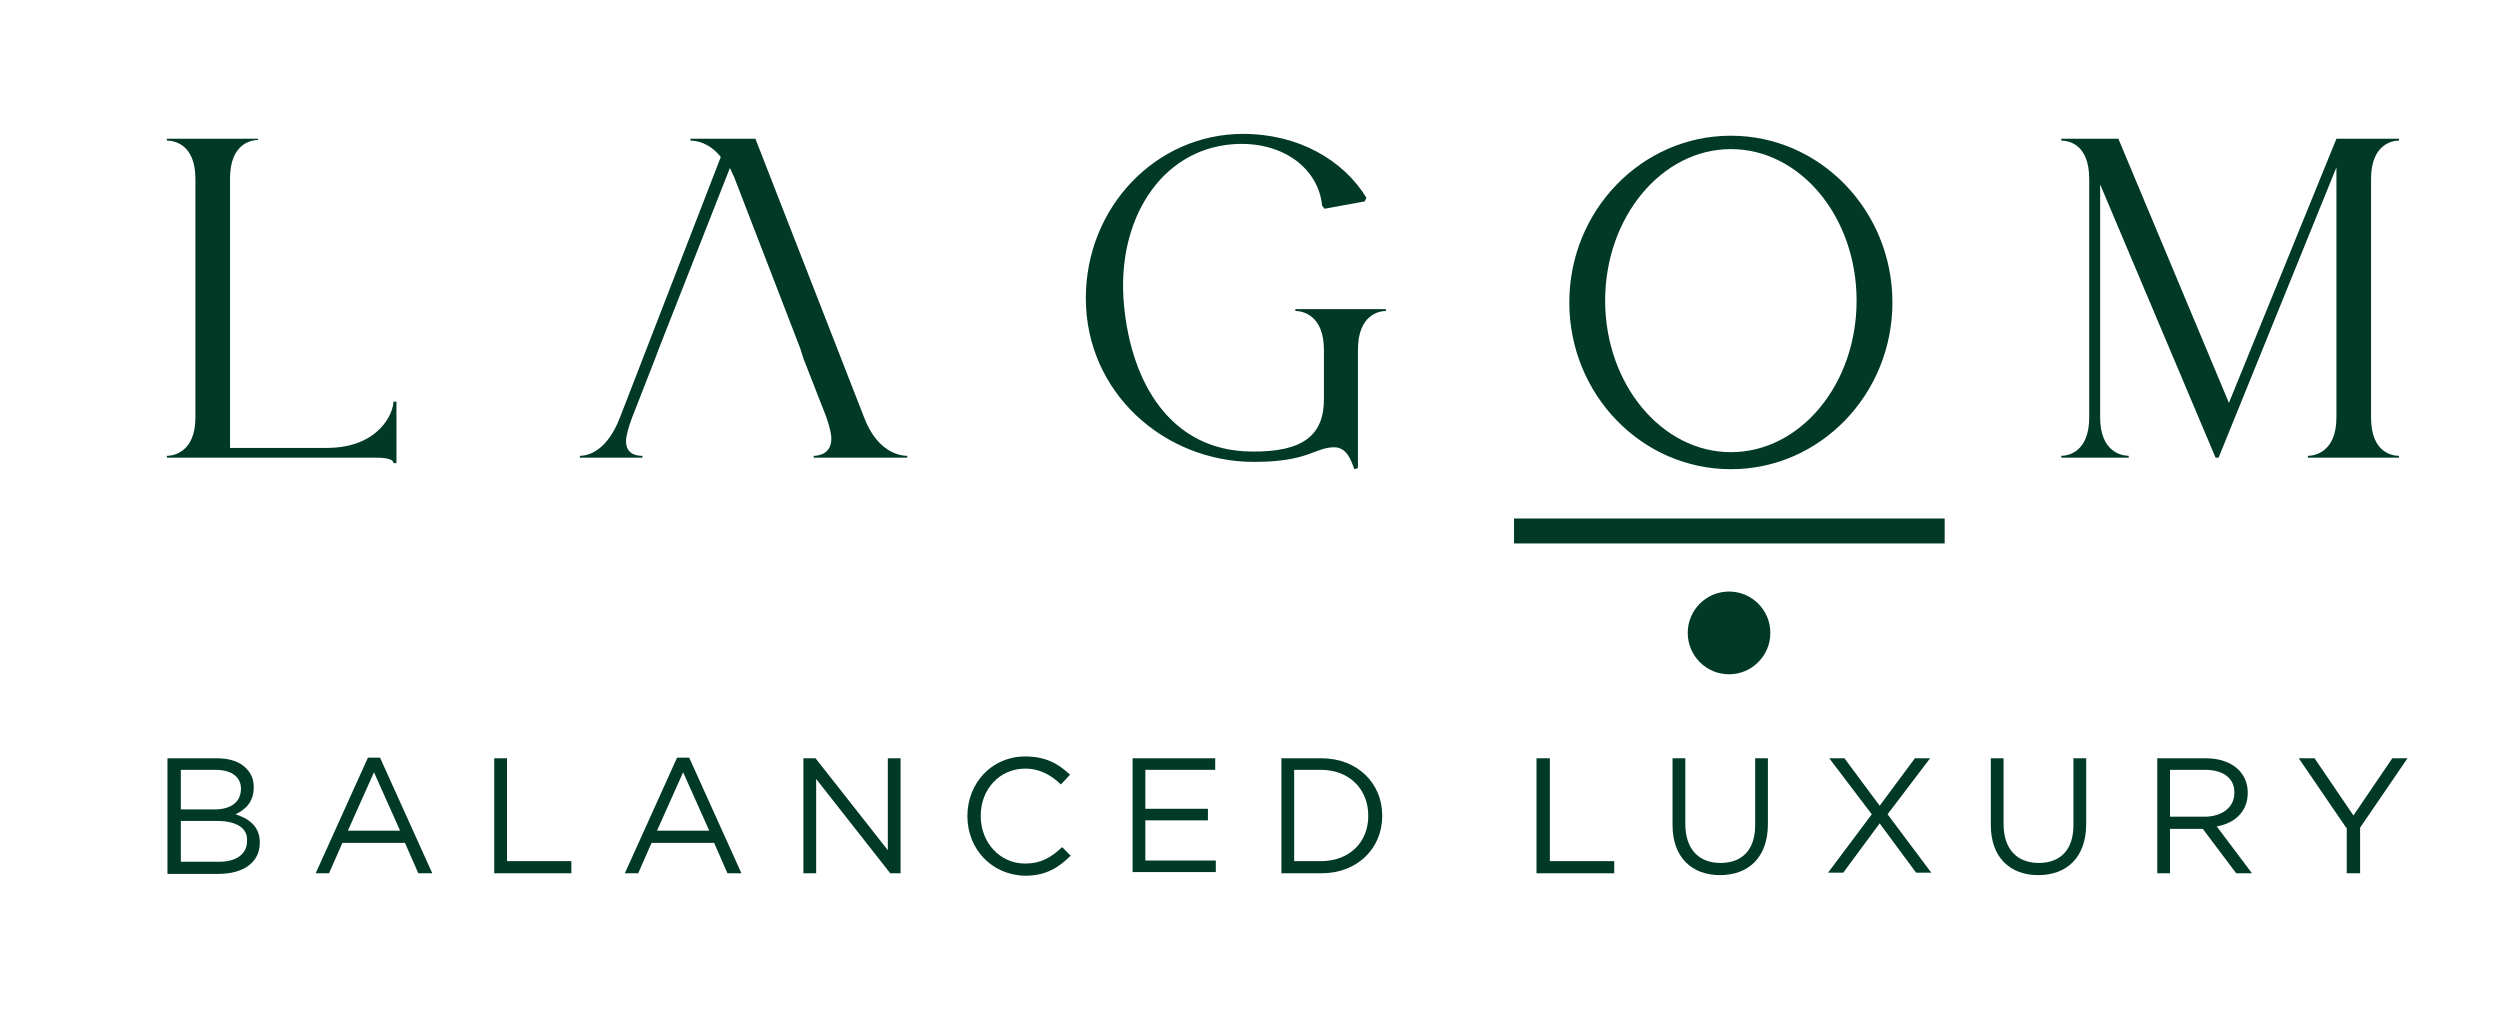 <svg width="158" height="65" viewBox="0 0 158 65" fill="none" xmlns="http://www.w3.org/2000/svg">
<path d="M16.304 8.731V8.846C15.882 8.846 14.538 9.077 14.538 11.269V28.308H20.641C23.943 28.308 24.864 26.115 24.864 25.385H25.056V29.269H24.864C24.864 28.962 24.211 28.923 23.636 28.923H10.546V28.808C10.968 28.808 12.35 28.577 12.35 26.385V11.308C12.35 9.077 10.968 8.885 10.546 8.885V8.769H16.304V8.731Z" fill="#003926"/>
<path d="M50.583 22.038L46.399 11.192C46.283 10.961 46.207 10.769 46.13 10.615L41.639 22.038L41.408 22.654L39.95 26.385C39.681 27.115 39.566 27.577 39.566 27.885C39.566 28.731 40.257 28.808 40.602 28.808V28.923H36.648V28.808C37.109 28.808 38.337 28.577 39.182 26.385L45.554 9.923C44.825 9 43.98 8.885 43.635 8.885V8.769H47.742L54.613 26.385C55.458 28.615 56.916 28.808 57.339 28.808V28.923H51.427V28.808C51.734 28.808 52.54 28.692 52.54 27.731C52.54 27.385 52.425 26.962 52.233 26.385L50.775 22.654L50.583 22.038Z" fill="#003926"/>
<path d="M87.587 19.538V19.654C87.165 19.654 85.821 19.885 85.821 22.115V29.577L85.591 29.654C85.399 29.115 85.13 28.269 84.324 28.269C83.096 28.269 82.712 29.192 79.257 29.192C73.576 29.192 68.624 24.808 68.624 18.846C68.624 13.115 73.039 8.462 78.566 8.462C82.059 8.462 84.9 10.115 86.359 12.5L86.244 12.731L83.71 13.192L83.557 13C83.326 10.615 81.023 8.885 77.914 9.115C73.307 9.462 70.505 14 71.043 19.346C71.503 24.115 73.922 28.5 79.104 28.538C82.405 28.577 83.672 27.462 83.672 25.231V22.115C83.672 19.885 82.29 19.654 81.868 19.654V19.538H87.587Z" fill="#003926"/>
<path d="M134.534 28.808V28.923H130.273V28.808C130.695 28.808 132.038 28.577 132.038 26.385V11.308C132.038 9.077 130.695 8.885 130.273 8.885V8.769H133.881L140.867 25.462L147.662 8.769H151.615V8.885C151.193 8.885 149.85 9.115 149.85 11.308V26.385C149.85 28.615 151.193 28.808 151.615 28.808V28.923H145.858V28.808C146.28 28.808 147.662 28.577 147.662 26.385V10.577L140.215 28.923H140.023L132.729 11.654V26.385C132.729 28.577 134.111 28.808 134.534 28.808Z" fill="#003926"/>
<path d="M122.903 32.769H95.687V34.346H122.903V32.769Z" fill="#003926"/>
<path d="M109.275 42.615C110.717 42.615 111.886 41.444 111.886 40C111.886 38.556 110.717 37.385 109.275 37.385C107.834 37.385 106.665 38.556 106.665 40C106.665 41.444 107.834 42.615 109.275 42.615Z" fill="#003926"/>
<path d="M117.337 19C117.337 24.308 113.767 28.577 109.391 28.577C105.015 28.577 101.445 24.269 101.445 19C101.445 13.731 105.015 9.423 109.391 9.423C113.767 9.423 117.337 13.692 117.337 19ZM109.391 8.577C103.748 8.577 99.18 13.308 99.18 19.115C99.18 24.923 103.748 29.654 109.391 29.654C115.033 29.654 119.601 24.923 119.601 19.115C119.601 13.308 115.033 8.577 109.391 8.577Z" fill="#003926"/>
<path d="M10.623 47.923H13.694C14.538 47.923 15.191 48.154 15.574 48.577C15.882 48.885 16.035 49.269 16.035 49.731V49.769C16.035 50.731 15.459 51.192 14.883 51.462C15.728 51.731 16.419 52.231 16.419 53.231V53.269C16.419 54.5 15.383 55.231 13.809 55.231H10.584V47.923H10.623ZM15.229 49.846C15.229 49.115 14.653 48.654 13.617 48.654H11.429V51.154H13.578C14.538 51.154 15.229 50.731 15.229 49.846ZM13.732 51.885H11.429V54.462H13.847C14.96 54.462 15.613 53.962 15.613 53.154V53.115C15.651 52.346 14.96 51.885 13.732 51.885Z" fill="#003926"/>
<path d="M23.252 47.885H24.019L27.321 55.192H26.438L25.593 53.269H21.639L20.795 55.192H19.95L23.252 47.885ZM25.286 52.5L23.636 48.808L21.985 52.5H25.286Z" fill="#003926"/>
<path d="M31.236 47.923H32.042V54.423H36.111V55.192H31.236V47.923Z" fill="#003926"/>
<path d="M42.79 47.885H43.558L46.859 55.192H45.976L45.132 53.269H41.178L40.334 55.192H39.489L42.79 47.885ZM44.825 52.5L43.174 48.808L41.523 52.5H44.825Z" fill="#003926"/>
<path d="M50.775 47.923H51.542L56.11 53.731V47.923H56.916V55.192H56.264L51.581 49.231V55.192H50.775V47.923Z" fill="#003926"/>
<path d="M61.139 51.577C61.139 49.5 62.674 47.808 64.786 47.808C66.091 47.808 66.897 48.269 67.626 48.962L67.05 49.577C66.436 49 65.745 48.577 64.786 48.577C63.173 48.577 61.983 49.885 61.983 51.538V51.577C61.983 53.269 63.212 54.577 64.786 54.577C65.784 54.577 66.436 54.192 67.127 53.538L67.665 54.077C66.897 54.846 66.091 55.346 64.786 55.346C62.674 55.308 61.139 53.654 61.139 51.577Z" fill="#003926"/>
<path d="M71.58 47.923H76.801V48.654H72.386V51.115H76.34V51.846H72.386V54.385H76.839V55.115H71.58V47.923Z" fill="#003926"/>
<path d="M80.985 47.923H83.518C85.783 47.923 87.357 49.5 87.357 51.538V51.577C87.357 53.615 85.783 55.192 83.518 55.192H80.985V47.923ZM81.791 48.692V54.423H83.48C85.322 54.423 86.474 53.192 86.474 51.577V51.538C86.474 49.923 85.322 48.654 83.48 48.654H81.791V48.692Z" fill="#003926"/>
<path d="M97.145 47.923H97.951V54.423H102.02V55.192H97.107V47.923H97.145Z" fill="#003926"/>
<path d="M105.705 52.154V47.923H106.512V52.077C106.512 53.654 107.356 54.538 108.738 54.538C110.081 54.538 110.926 53.731 110.926 52.154V47.923H111.732V52.077C111.732 54.192 110.504 55.308 108.7 55.308C106.934 55.308 105.705 54.192 105.705 52.154Z" fill="#003926"/>
<path d="M121.981 47.923L119.294 51.462L122.058 55.154H121.098L118.795 52.038L116.492 55.154H115.532L118.296 51.462L115.609 47.923H116.569L118.795 50.923L121.022 47.923H121.981Z" fill="#003926"/>
<path d="M125.82 52.154V47.923H126.626V52.077C126.626 53.654 127.47 54.538 128.852 54.538C130.196 54.538 131.04 53.731 131.04 52.154V47.923H131.847V52.077C131.847 54.192 130.618 55.308 128.814 55.308C127.048 55.308 125.82 54.192 125.82 52.154Z" fill="#003926"/>
<path d="M136.299 47.923H139.409C140.292 47.923 141.021 48.192 141.481 48.654C141.827 49 142.057 49.5 142.057 50.077V50.115C142.057 51.308 141.213 52.038 140.1 52.231L142.326 55.192H141.328L139.217 52.385H137.144V55.192H136.338V47.923H136.299ZM139.332 51.615C140.407 51.615 141.213 51.038 141.213 50.115V50.077C141.213 49.192 140.522 48.654 139.37 48.654H137.144V51.615H139.332Z" fill="#003926"/>
<path d="M148.276 52.308L145.282 47.923H146.28L148.737 51.538L151.193 47.923H152.153L149.159 52.308V55.192H148.314V52.308H148.276Z" fill="#003926"/>
</svg>
